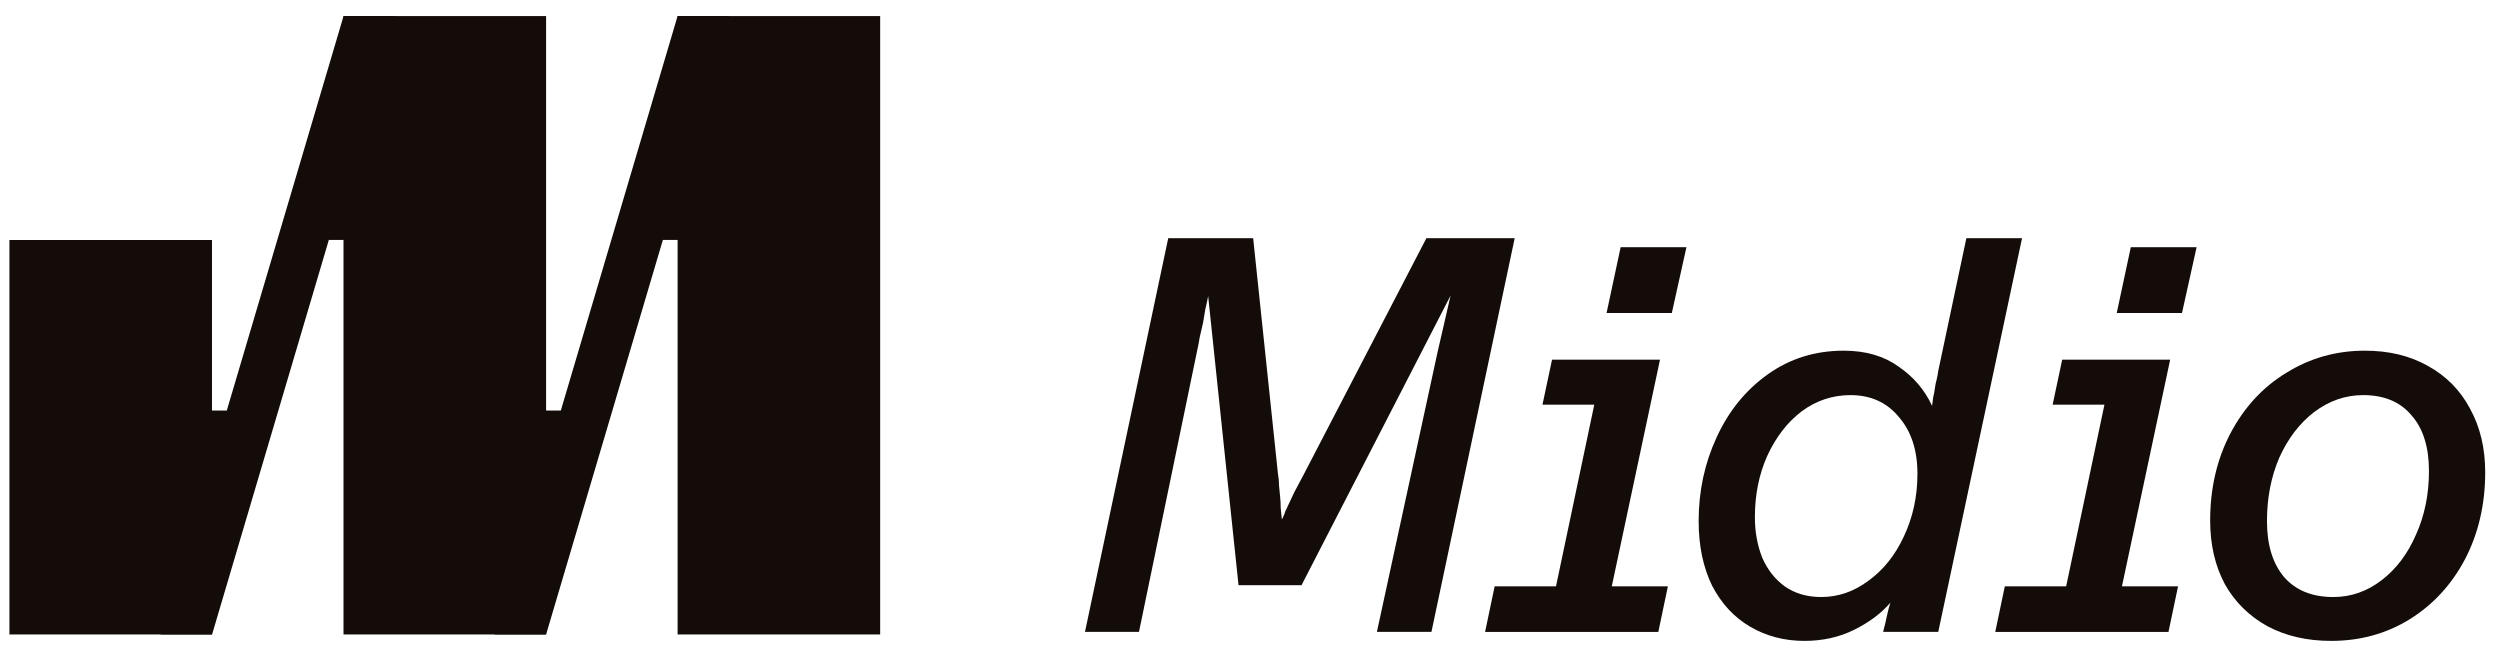 <svg width="137" height="36" viewBox="0 0 137 36" fill="none" xmlns="http://www.w3.org/2000/svg">
<g clip-path="url(#clip0_5890_5044)">
<path d="M48.234 0.88H37.133V34.769H48.234V0.88Z" fill="#130C09"/>
<path d="M29.926 0.88H18.824V34.769H29.926V0.88Z" fill="#130C09"/>
<path d="M11.617 13.151H0.516V34.77H11.617V13.151Z" fill="#130C09"/>
<path d="M21.651 0.88H18.827L12.428 22.498H8.797V34.769H11.621L18.02 13.15H21.651V0.88Z" fill="#130C09"/>
<path d="M39.956 0.88H37.132L30.733 22.498H27.102V34.769H29.926L36.325 13.15H39.956V0.88Z" fill="#130C09"/>
</g>
<path d="M127.744 35.121C126.429 35.121 125.268 34.854 124.261 34.32C123.254 33.765 122.473 32.994 121.919 32.008C121.384 31.001 121.117 29.84 121.117 28.525C121.117 26.758 121.487 25.166 122.227 23.748C122.987 22.309 124.014 21.2 125.309 20.419C126.603 19.618 128.032 19.217 129.593 19.217C130.908 19.217 132.059 19.494 133.045 20.049C134.052 20.604 134.823 21.385 135.357 22.392C135.912 23.398 136.189 24.559 136.189 25.875C136.189 27.642 135.819 29.234 135.079 30.652C134.34 32.049 133.323 33.148 132.028 33.95C130.754 34.731 129.326 35.121 127.744 35.121ZM127.867 32.717C128.833 32.717 129.716 32.409 130.518 31.792C131.319 31.176 131.946 30.344 132.398 29.296C132.871 28.248 133.107 27.087 133.107 25.813C133.107 24.498 132.788 23.481 132.151 22.762C131.535 22.022 130.651 21.652 129.501 21.652C128.535 21.652 127.641 21.96 126.819 22.577C126.018 23.193 125.381 24.025 124.908 25.073C124.456 26.121 124.23 27.282 124.23 28.556C124.23 29.851 124.538 30.868 125.155 31.607C125.792 32.347 126.696 32.717 127.867 32.717Z" fill="#130C09"/>
<path d="M115.997 17.153L116.768 13.547H120.374L119.573 17.153H115.997ZM112.699 34.629L115.843 19.711H118.925L115.751 34.629H112.699ZM109.34 34.629L109.864 32.132H119.357L118.833 34.629H109.34ZM112.484 22.177L113.008 19.711H117.785L117.261 22.177H112.484Z" fill="#130C09"/>
<path d="M98.88 35.121C97.791 35.121 96.805 34.864 95.921 34.351C95.038 33.837 94.339 33.087 93.826 32.101C93.332 31.094 93.086 29.912 93.086 28.556C93.086 26.912 93.415 25.381 94.072 23.964C94.73 22.525 95.665 21.375 96.877 20.512C98.089 19.649 99.476 19.217 101.038 19.217C102.23 19.217 103.226 19.505 104.028 20.08C104.85 20.635 105.466 21.354 105.877 22.238C105.898 22.094 105.918 21.94 105.939 21.775C105.98 21.611 106.011 21.447 106.031 21.282C106.052 21.118 106.082 20.964 106.124 20.82C106.165 20.655 106.195 20.491 106.216 20.327L107.757 13.053H110.808L106.216 34.628H103.195L103.319 34.135C103.36 33.95 103.401 33.765 103.442 33.58C103.483 33.395 103.535 33.21 103.596 33.025C103.103 33.601 102.445 34.094 101.624 34.505C100.802 34.916 99.887 35.121 98.88 35.121ZM99.805 32.717C100.73 32.717 101.593 32.419 102.394 31.823C103.216 31.227 103.863 30.416 104.336 29.388C104.829 28.34 105.076 27.2 105.076 25.967C105.076 24.673 104.737 23.635 104.059 22.854C103.401 22.053 102.517 21.652 101.408 21.652C100.422 21.652 99.528 21.95 98.726 22.546C97.945 23.142 97.319 23.953 96.846 24.981C96.394 25.988 96.168 27.108 96.168 28.34C96.168 29.142 96.302 29.881 96.569 30.559C96.856 31.217 97.267 31.741 97.802 32.131C98.356 32.522 99.024 32.717 99.805 32.717Z" fill="#130C09"/>
<path d="M88.04 17.153L88.811 13.547H92.417L91.616 17.153H88.04ZM84.742 34.629L87.886 19.711H90.968L87.794 34.629H84.742ZM81.383 34.629L81.907 32.132H91.4L90.876 34.629H81.383ZM84.527 22.177L85.051 19.711H89.828L89.304 22.177H84.527Z" fill="#130C09"/>
<path d="M59.457 34.628L64.019 13.053H68.673L70.029 25.936C70.07 26.162 70.091 26.388 70.091 26.614C70.111 26.82 70.132 27.025 70.152 27.231C70.173 27.436 70.183 27.642 70.183 27.847C70.204 28.053 70.224 28.258 70.245 28.464C70.286 28.402 70.317 28.34 70.337 28.279C70.378 28.197 70.409 28.114 70.43 28.032C70.594 27.683 70.758 27.334 70.923 26.984C71.108 26.635 71.293 26.286 71.478 25.936L78.166 13.053H83.005L78.443 34.628H75.454L78.782 19.279C78.906 18.724 79.029 18.19 79.152 17.676C79.275 17.142 79.388 16.649 79.491 16.197L71.323 32.07H67.871L66.207 16.227C66.166 16.453 66.115 16.69 66.053 16.936C66.012 17.183 65.971 17.429 65.93 17.676C65.868 17.943 65.806 18.21 65.745 18.477C65.704 18.744 65.652 19.012 65.591 19.279L62.416 34.628H59.457Z" fill="#130C09"/>
<defs>
<clipPath id="clip0_5890_5044">
<rect width="47.717" height="33.889" fill="white" transform="translate(0.516 0.879)"/>
</clipPath>
</defs>
</svg>
